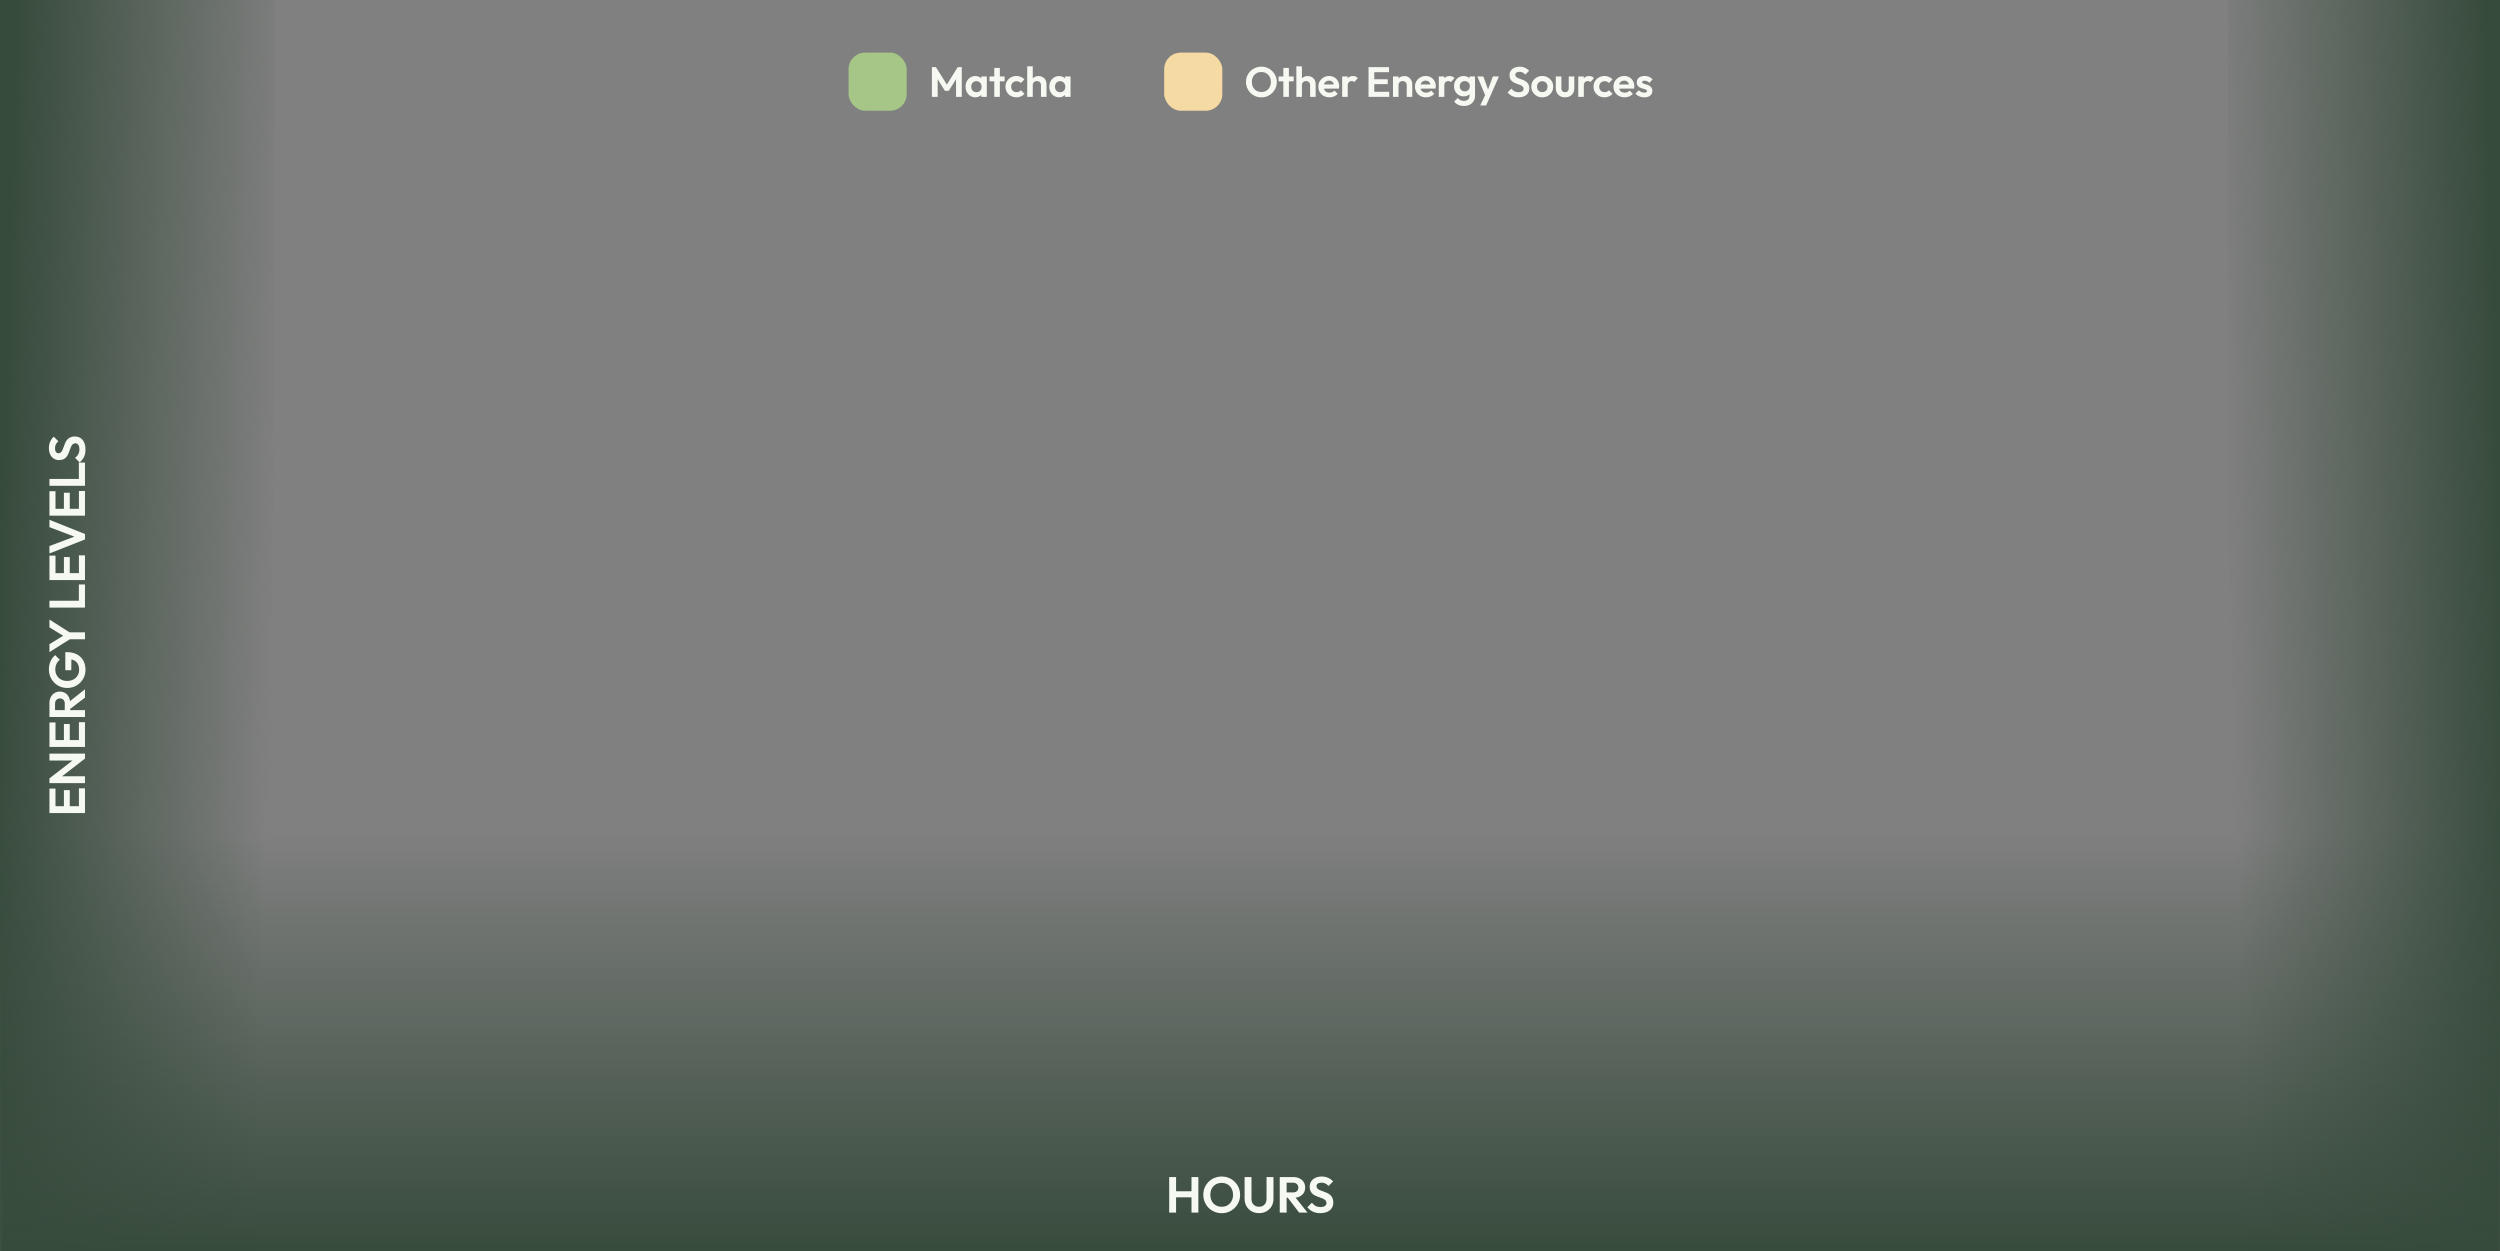 <svg width="903" height="452" viewBox="0 0 903 452" fill="none" xmlns="http://www.w3.org/2000/svg">
<rect x="0" y="0" width="903" height="452" fill="#808080" stroke="none"/>
<g clip-path="url(#clip0_8818_260)">
<rect x="804.695" y="452" width="452" height="99" transform="rotate(-90 804.695 452)" fill="url(#paint0_linear_8818_260)"/>
<rect width="452" height="99" transform="matrix(0 -1 -1 0 99 452)" fill="url(#paint1_linear_8818_260)"/>
<rect x="0.695" y="300" width="902" height="152" fill="url(#paint2_linear_8818_260)"/>
<path d="M30.695 293.675H17.859V291.192H30.695V293.675ZM30.695 291.85H28.504V284.747H30.695V291.85ZM25.199 291.85H23.081V285.386H25.199V291.85ZM20.05 291.85H17.859V284.838H20.05V291.85ZM30.695 282.874H17.859V281.139L20.342 280.391H30.695V282.874ZM30.695 274L20.835 281.614L17.859 281.139L27.719 273.525L30.695 274ZM30.695 274L28.285 274.712H17.859V272.211H30.695V274ZM30.695 269.79H17.859L17.859 267.307H30.695V269.79ZM30.695 267.964H28.504V260.861H30.695V267.964ZM25.199 267.964H23.081L23.081 261.5H25.199L25.199 267.964ZM20.05 267.964H17.859V260.953H20.05L20.05 267.964ZM25.327 257.163H23.392V254.187C23.392 253.578 23.239 253.109 22.935 252.781C22.619 252.44 22.186 252.269 21.639 252.269C21.14 252.269 20.726 252.44 20.397 252.781C20.056 253.109 19.886 253.578 19.886 254.187V257.163H17.859V253.967C17.859 253.14 18.023 252.415 18.352 251.795C18.669 251.162 19.107 250.675 19.667 250.334C20.227 249.981 20.872 249.804 21.602 249.804C22.357 249.804 23.014 249.981 23.574 250.334C24.122 250.675 24.554 251.162 24.871 251.795C25.175 252.428 25.327 253.164 25.327 254.004V257.163ZM30.695 258.989H17.859V256.505H30.695V258.989ZM30.695 251.977L25.145 256.213L24.432 253.931L30.695 248.964V251.977ZM30.878 241.914C30.878 242.827 30.714 243.685 30.385 244.489C30.044 245.28 29.569 245.98 28.961 246.589C28.352 247.185 27.652 247.654 26.861 247.995C26.058 248.323 25.193 248.488 24.268 248.488C23.331 248.488 22.466 248.317 21.675 247.976C20.872 247.635 20.172 247.161 19.576 246.552C18.967 245.943 18.498 245.231 18.169 244.416C17.829 243.6 17.658 242.718 17.658 241.768C17.658 240.709 17.859 239.735 18.261 238.847C18.65 237.958 19.204 237.222 19.922 236.637L21.602 238.317C21.079 238.719 20.677 239.218 20.397 239.814C20.117 240.411 19.977 241.068 19.977 241.786C19.977 242.602 20.16 243.326 20.525 243.959C20.878 244.58 21.377 245.067 22.022 245.42C22.655 245.773 23.398 245.95 24.25 245.95C25.102 245.95 25.857 245.779 26.514 245.438C27.159 245.085 27.664 244.611 28.029 244.014C28.395 243.405 28.577 242.712 28.577 241.932C28.577 241.129 28.431 240.441 28.139 239.869C27.835 239.297 27.396 238.859 26.824 238.555C26.24 238.25 25.528 238.098 24.688 238.098L25.802 236.473L25.747 242.079H23.593V235.542H23.939C25.473 235.542 26.757 235.816 27.792 236.363C28.815 236.911 29.588 237.666 30.111 238.628C30.622 239.577 30.878 240.673 30.878 241.914ZM25.747 230.57L17.859 235.537V232.67L24.177 228.817V230.461L17.859 226.608V223.778L25.747 228.799V230.57ZM30.695 230.899H24.414V228.397H30.695V230.899ZM30.695 219.474H17.859V216.991H30.695V219.474ZM30.695 217.648H28.486V211.111H30.695V217.648ZM30.695 209.511H17.859V207.027H30.695V209.511ZM30.695 207.685H28.504V200.582H30.695V207.685ZM25.199 207.685H23.081V201.221H25.199V207.685ZM20.05 207.685H17.859V200.673H20.05V207.685ZM30.695 194.85L17.859 199.908V197.224L28.249 193.317V194.357L17.859 190.413L17.859 187.766L30.695 192.878L30.695 194.85ZM30.695 186.267H17.859V183.784H30.695V186.267ZM30.695 184.441H28.504V177.338H30.695V184.441ZM25.199 184.441H23.081L23.081 177.978H25.199L25.199 184.441ZM20.05 184.441H17.859V177.43H20.05L20.05 184.441ZM30.695 175.466H17.859V172.983H30.695V175.466ZM30.695 173.64H28.486V167.103H30.695V173.64ZM30.878 162.366C30.878 163.401 30.701 164.289 30.348 165.032C29.995 165.762 29.466 166.426 28.76 167.022L27.116 165.379C27.616 165.001 28.005 164.563 28.285 164.064C28.553 163.565 28.687 162.956 28.687 162.238C28.687 161.593 28.559 161.082 28.303 160.704C28.048 160.315 27.695 160.12 27.244 160.12C26.855 160.12 26.538 160.23 26.295 160.449C26.051 160.668 25.845 160.96 25.674 161.325C25.504 161.678 25.352 162.074 25.218 162.512C25.072 162.938 24.907 163.37 24.725 163.808C24.542 164.234 24.317 164.63 24.049 164.995C23.769 165.348 23.416 165.634 22.99 165.853C22.552 166.073 22.004 166.182 21.347 166.182C20.567 166.182 19.904 165.993 19.356 165.616C18.809 165.239 18.389 164.721 18.096 164.064C17.804 163.407 17.658 162.664 17.658 161.836C17.658 160.96 17.823 160.169 18.151 159.463C18.48 158.757 18.906 158.179 19.429 157.728L21.073 159.371C20.659 159.749 20.355 160.138 20.16 160.54C19.965 160.93 19.868 161.374 19.868 161.873C19.868 162.445 19.977 162.895 20.196 163.224C20.415 163.553 20.732 163.717 21.146 163.717C21.499 163.717 21.785 163.608 22.004 163.388C22.223 163.169 22.412 162.883 22.57 162.53C22.728 162.165 22.88 161.769 23.026 161.343C23.172 160.905 23.337 160.473 23.52 160.047C23.702 159.609 23.939 159.213 24.232 158.86C24.524 158.495 24.901 158.203 25.364 157.984C25.814 157.765 26.374 157.655 27.044 157.655C28.236 157.655 29.174 158.075 29.855 158.915C30.537 159.755 30.878 160.905 30.878 162.366Z" fill="#F6F9F2"/>
<path d="M422.315 438V425.164H424.798V438H422.315ZM430.367 438V425.164H432.85V438H430.367ZM423.885 432.467V430.276H431.061V432.467H423.885ZM441.299 438.201C440.361 438.201 439.485 438.03 438.669 437.69C437.866 437.349 437.16 436.88 436.551 436.284C435.955 435.675 435.486 434.969 435.145 434.166C434.805 433.35 434.634 432.48 434.634 431.555C434.634 430.629 434.799 429.771 435.127 428.98C435.468 428.177 435.937 427.477 436.533 426.88C437.142 426.272 437.848 425.803 438.651 425.474C439.455 425.133 440.325 424.963 441.262 424.963C442.212 424.963 443.088 425.133 443.892 425.474C444.695 425.803 445.395 426.272 445.991 426.88C446.6 427.477 447.075 428.177 447.416 428.98C447.756 429.783 447.927 430.648 447.927 431.573C447.927 432.498 447.756 433.362 447.416 434.166C447.075 434.969 446.6 435.675 445.991 436.284C445.395 436.88 444.695 437.349 443.892 437.69C443.1 438.03 442.236 438.201 441.299 438.201ZM441.262 435.882C442.09 435.882 442.808 435.699 443.417 435.334C444.026 434.969 444.5 434.464 444.841 433.819C445.194 433.173 445.371 432.419 445.371 431.555C445.371 430.922 445.273 430.343 445.078 429.82C444.884 429.296 444.604 428.846 444.239 428.469C443.873 428.079 443.441 427.781 442.942 427.574C442.443 427.367 441.883 427.264 441.262 427.264C440.459 427.264 439.747 427.446 439.126 427.811C438.517 428.164 438.036 428.663 437.683 429.309C437.343 429.954 437.172 430.702 437.172 431.555C437.172 432.2 437.27 432.79 437.464 433.326C437.671 433.861 437.951 434.318 438.304 434.695C438.669 435.072 439.102 435.365 439.601 435.572C440.112 435.778 440.666 435.882 441.262 435.882ZM454.771 438.183C453.76 438.183 452.859 437.963 452.068 437.525C451.289 437.075 450.674 436.46 450.224 435.681C449.774 434.902 449.548 434.019 449.548 433.034V425.164H452.032V433.107C452.032 433.679 452.147 434.172 452.379 434.586C452.622 434.999 452.951 435.322 453.365 435.553C453.791 435.772 454.259 435.882 454.771 435.882C455.294 435.882 455.757 435.772 456.158 435.553C456.56 435.322 456.876 434.999 457.108 434.586C457.351 434.172 457.473 433.685 457.473 433.125V425.164H459.974V433.052C459.974 434.038 459.749 434.92 459.299 435.699C458.848 436.466 458.234 437.075 457.455 437.525C456.688 437.963 455.793 438.183 454.771 438.183ZM464.07 432.632V430.696H467.046C467.655 430.696 468.123 430.544 468.452 430.24C468.793 429.923 468.963 429.491 468.963 428.943C468.963 428.444 468.793 428.03 468.452 427.702C468.123 427.361 467.655 427.191 467.046 427.191H464.07V425.164H467.265C468.093 425.164 468.817 425.328 469.438 425.657C470.071 425.973 470.558 426.412 470.899 426.971C471.252 427.531 471.428 428.177 471.428 428.907C471.428 429.662 471.252 430.319 470.899 430.879C470.558 431.427 470.071 431.859 469.438 432.175C468.805 432.48 468.068 432.632 467.229 432.632H464.07ZM462.244 438V425.164H464.727V438H462.244ZM469.255 438L465.019 432.449L467.302 431.737L472.268 438H469.255ZM476.877 438.183C475.842 438.183 474.954 438.006 474.211 437.653C473.481 437.3 472.817 436.771 472.221 436.065L473.864 434.421C474.242 434.92 474.68 435.31 475.179 435.59C475.678 435.858 476.287 435.991 477.005 435.991C477.65 435.991 478.161 435.864 478.539 435.608C478.928 435.352 479.123 434.999 479.123 434.549C479.123 434.159 479.013 433.843 478.794 433.6C478.575 433.356 478.283 433.149 477.918 432.979C477.565 432.808 477.169 432.656 476.731 432.522C476.305 432.376 475.873 432.212 475.435 432.029C475.009 431.847 474.613 431.621 474.248 431.354C473.895 431.074 473.609 430.721 473.39 430.295C473.17 429.856 473.061 429.309 473.061 428.651C473.061 427.872 473.25 427.209 473.627 426.661C474.004 426.113 474.522 425.693 475.179 425.401C475.836 425.109 476.579 424.963 477.407 424.963C478.283 424.963 479.074 425.127 479.78 425.456C480.486 425.785 481.065 426.211 481.515 426.734L479.872 428.377C479.494 427.964 479.105 427.659 478.703 427.464C478.313 427.27 477.869 427.172 477.37 427.172C476.798 427.172 476.348 427.282 476.019 427.501C475.69 427.72 475.526 428.037 475.526 428.45C475.526 428.803 475.635 429.09 475.855 429.309C476.074 429.528 476.36 429.716 476.713 429.875C477.078 430.033 477.474 430.185 477.9 430.331C478.338 430.477 478.77 430.642 479.196 430.824C479.634 431.007 480.03 431.244 480.383 431.536C480.748 431.828 481.04 432.206 481.259 432.668C481.478 433.119 481.588 433.679 481.588 434.348C481.588 435.541 481.168 436.478 480.328 437.16C479.488 437.842 478.338 438.183 476.877 438.183Z" fill="#F6F9F2"/>
<rect x="306.5" y="19" width="21" height="21" rx="6" fill="#A5C686"/>
<path d="M336.601 35V24.254H338.068L342.424 31.224H341.584L345.925 24.254H347.392V35H345.328V27.816L345.726 27.938L342.699 32.799H341.293L338.267 27.938L338.679 27.816V35H336.601ZM352.308 35.153C351.635 35.153 351.029 34.985 350.489 34.648C349.949 34.312 349.526 33.854 349.22 33.273C348.915 32.692 348.762 32.04 348.762 31.316C348.762 30.582 348.915 29.925 349.22 29.344C349.526 28.764 349.949 28.305 350.489 27.969C351.029 27.633 351.635 27.464 352.308 27.464C352.838 27.464 353.312 27.571 353.729 27.785C354.147 27.999 354.478 28.3 354.723 28.687C354.978 29.064 355.115 29.492 355.136 29.971V32.631C355.115 33.12 354.978 33.553 354.723 33.93C354.478 34.307 354.147 34.608 353.729 34.832C353.312 35.046 352.838 35.153 352.308 35.153ZM352.675 33.303C353.235 33.303 353.689 33.12 354.035 32.753C354.382 32.376 354.555 31.892 354.555 31.301C354.555 30.914 354.473 30.572 354.31 30.277C354.157 29.971 353.938 29.737 353.653 29.574C353.378 29.401 353.052 29.314 352.675 29.314C352.308 29.314 351.982 29.401 351.697 29.574C351.421 29.737 351.202 29.971 351.039 30.277C350.886 30.572 350.81 30.914 350.81 31.301C350.81 31.698 350.886 32.05 351.039 32.356C351.202 32.651 351.421 32.886 351.697 33.059C351.982 33.222 352.308 33.303 352.675 33.303ZM354.448 35V33.013L354.769 31.209L354.448 29.436V27.617H356.435V35H354.448ZM359.139 35V24.545H361.141V35H359.139ZM357.412 29.375V27.617H362.868V29.375H357.412ZM367.148 35.153C366.394 35.153 365.716 34.985 365.115 34.648C364.513 34.312 364.04 33.854 363.693 33.273C363.347 32.692 363.173 32.04 363.173 31.316C363.173 30.582 363.347 29.925 363.693 29.344C364.04 28.764 364.513 28.305 365.115 27.969C365.726 27.622 366.404 27.449 367.148 27.449C367.728 27.449 368.263 27.556 368.753 27.77C369.242 27.984 369.665 28.29 370.021 28.687L368.737 29.986C368.544 29.772 368.309 29.609 368.034 29.497C367.769 29.385 367.474 29.329 367.148 29.329C366.781 29.329 366.45 29.416 366.154 29.589C365.869 29.752 365.639 29.981 365.466 30.277C365.303 30.562 365.222 30.904 365.222 31.301C365.222 31.688 365.303 32.035 365.466 32.34C365.639 32.636 365.869 32.87 366.154 33.044C366.45 33.206 366.781 33.288 367.148 33.288C367.484 33.288 367.785 33.232 368.049 33.12C368.325 32.998 368.559 32.824 368.753 32.6L370.052 33.9C369.675 34.307 369.242 34.618 368.753 34.832C368.263 35.046 367.728 35.153 367.148 35.153ZM376.001 35V30.766C376.001 30.328 375.863 29.971 375.588 29.696C375.313 29.421 374.956 29.283 374.518 29.283C374.233 29.283 373.978 29.344 373.754 29.467C373.53 29.589 373.351 29.762 373.219 29.986C373.096 30.211 373.035 30.47 373.035 30.766L372.256 30.369C372.256 29.788 372.378 29.283 372.623 28.855C372.867 28.417 373.203 28.076 373.631 27.831C374.07 27.587 374.569 27.464 375.129 27.464C375.69 27.464 376.184 27.587 376.612 27.831C377.05 28.076 377.392 28.412 377.636 28.84C377.881 29.268 378.003 29.762 378.003 30.323V35H376.001ZM371.033 35V23.949H373.035V35H371.033ZM382.551 35.153C381.878 35.153 381.272 34.985 380.732 34.648C380.192 34.312 379.769 33.854 379.463 33.273C379.157 32.692 379.005 32.04 379.005 31.316C379.005 30.582 379.157 29.925 379.463 29.344C379.769 28.764 380.192 28.305 380.732 27.969C381.272 27.633 381.878 27.464 382.551 27.464C383.081 27.464 383.555 27.571 383.972 27.785C384.39 27.999 384.721 28.3 384.966 28.687C385.221 29.064 385.358 29.492 385.379 29.971V32.631C385.358 33.12 385.221 33.553 384.966 33.93C384.721 34.307 384.39 34.608 383.972 34.832C383.555 35.046 383.081 35.153 382.551 35.153ZM382.918 33.303C383.478 33.303 383.932 33.12 384.278 32.753C384.625 32.376 384.798 31.892 384.798 31.301C384.798 30.914 384.716 30.572 384.553 30.277C384.4 29.971 384.181 29.737 383.896 29.574C383.621 29.401 383.295 29.314 382.918 29.314C382.551 29.314 382.225 29.401 381.939 29.574C381.664 29.737 381.445 29.971 381.282 30.277C381.129 30.572 381.053 30.914 381.053 31.301C381.053 31.698 381.129 32.05 381.282 32.356C381.445 32.651 381.664 32.886 381.939 33.059C382.225 33.222 382.551 33.303 382.918 33.303ZM384.691 35V33.013L385.012 31.209L384.691 29.436V27.617H386.678V35H384.691Z" fill="#F6F9F2"/>
<rect x="420.5" y="19" width="21" height="21" rx="6" fill="#F5DAA3"/>
<path d="M455.629 35.168C454.845 35.168 454.111 35.026 453.428 34.74C452.756 34.455 452.165 34.062 451.655 33.563C451.156 33.054 450.764 32.463 450.478 31.79C450.193 31.107 450.05 30.379 450.05 29.604C450.05 28.83 450.188 28.111 450.463 27.449C450.748 26.776 451.141 26.191 451.64 25.691C452.149 25.182 452.74 24.789 453.413 24.514C454.086 24.229 454.814 24.086 455.599 24.086C456.394 24.086 457.127 24.229 457.8 24.514C458.473 24.789 459.058 25.182 459.558 25.691C460.067 26.191 460.465 26.776 460.75 27.449C461.035 28.122 461.178 28.845 461.178 29.62C461.178 30.394 461.035 31.117 460.75 31.79C460.465 32.463 460.067 33.054 459.558 33.563C459.058 34.062 458.473 34.455 457.8 34.74C457.138 35.026 456.414 35.168 455.629 35.168ZM455.599 33.227C456.292 33.227 456.893 33.074 457.403 32.768C457.912 32.463 458.309 32.04 458.595 31.5C458.89 30.96 459.038 30.328 459.038 29.604C459.038 29.074 458.957 28.59 458.793 28.152C458.63 27.714 458.396 27.337 458.09 27.021C457.785 26.695 457.423 26.445 457.005 26.272C456.587 26.099 456.119 26.012 455.599 26.012C454.926 26.012 454.33 26.165 453.81 26.471C453.301 26.766 452.898 27.184 452.603 27.724C452.318 28.264 452.175 28.891 452.175 29.604C452.175 30.144 452.256 30.639 452.42 31.087C452.593 31.535 452.827 31.918 453.123 32.233C453.428 32.549 453.79 32.794 454.208 32.967C454.636 33.14 455.1 33.227 455.599 33.227ZM463.544 35V24.545H465.547V35H463.544ZM461.817 29.375V27.617H467.274V29.375H461.817ZM473.215 35V30.766C473.215 30.328 473.077 29.971 472.802 29.696C472.527 29.421 472.17 29.283 471.732 29.283C471.447 29.283 471.192 29.344 470.968 29.467C470.744 29.589 470.565 29.762 470.433 29.986C470.311 30.211 470.25 30.47 470.25 30.766L469.47 30.369C469.47 29.788 469.592 29.283 469.837 28.855C470.081 28.417 470.418 28.076 470.846 27.831C471.284 27.587 471.783 27.464 472.344 27.464C472.904 27.464 473.398 27.587 473.826 27.831C474.264 28.076 474.606 28.412 474.85 28.84C475.095 29.268 475.217 29.762 475.217 30.323V35H473.215ZM468.247 35V23.949H470.25V35H468.247ZM480.208 35.153C479.434 35.153 478.746 34.99 478.145 34.664C477.544 34.327 477.065 33.869 476.708 33.288C476.361 32.707 476.188 32.045 476.188 31.301C476.188 30.567 476.356 29.915 476.693 29.344C477.039 28.764 477.508 28.305 478.099 27.969C478.69 27.622 479.347 27.449 480.071 27.449C480.784 27.449 481.411 27.612 481.951 27.938C482.501 28.254 482.929 28.692 483.235 29.253C483.551 29.803 483.709 30.43 483.709 31.133C483.709 31.265 483.698 31.403 483.678 31.546C483.668 31.678 483.642 31.831 483.602 32.004L477.396 32.019V30.521L482.669 30.506L481.859 31.133C481.839 30.695 481.757 30.328 481.615 30.032C481.482 29.737 481.283 29.513 481.018 29.36C480.764 29.197 480.448 29.115 480.071 29.115C479.673 29.115 479.327 29.207 479.031 29.39C478.736 29.564 478.507 29.813 478.343 30.139C478.191 30.455 478.114 30.832 478.114 31.27C478.114 31.719 478.196 32.111 478.359 32.447C478.532 32.773 478.777 33.028 479.092 33.212C479.408 33.385 479.775 33.471 480.193 33.471C480.57 33.471 480.911 33.41 481.217 33.288C481.523 33.156 481.788 32.962 482.012 32.707L483.189 33.884C482.832 34.302 482.394 34.618 481.874 34.832C481.365 35.046 480.81 35.153 480.208 35.153ZM484.794 35V27.617H486.797V35H484.794ZM486.797 30.919L486.017 30.399C486.109 29.492 486.374 28.779 486.812 28.259C487.25 27.729 487.882 27.464 488.707 27.464C489.064 27.464 489.385 27.526 489.67 27.648C489.955 27.76 490.215 27.948 490.45 28.213L489.196 29.65C489.084 29.528 488.947 29.436 488.784 29.375C488.631 29.314 488.452 29.283 488.249 29.283C487.821 29.283 487.469 29.421 487.194 29.696C486.929 29.961 486.797 30.369 486.797 30.919ZM494.315 35V24.254H496.394V35H494.315ZM495.844 35V33.166H501.79V35H495.844ZM495.844 30.399V28.626H501.255V30.399H495.844ZM495.844 26.089V24.254H501.714V26.089H495.844ZM508.111 35V30.766C508.111 30.328 507.974 29.971 507.699 29.696C507.424 29.421 507.067 29.283 506.629 29.283C506.343 29.283 506.089 29.344 505.865 29.467C505.64 29.589 505.462 29.762 505.33 29.986C505.207 30.211 505.146 30.47 505.146 30.766L504.367 30.369C504.367 29.788 504.489 29.283 504.733 28.855C504.988 28.417 505.335 28.076 505.773 27.831C506.221 27.587 506.726 27.464 507.286 27.464C507.826 27.464 508.31 27.602 508.738 27.877C509.166 28.142 509.502 28.494 509.747 28.932C509.992 29.36 510.114 29.823 510.114 30.323V35H508.111ZM503.144 35V27.617H505.146V35H503.144ZM515.105 35.153C514.33 35.153 513.643 34.99 513.041 34.664C512.44 34.327 511.961 33.869 511.605 33.288C511.258 32.707 511.085 32.045 511.085 31.301C511.085 30.567 511.253 29.915 511.589 29.344C511.936 28.764 512.404 28.305 512.995 27.969C513.587 27.622 514.244 27.449 514.967 27.449C515.681 27.449 516.307 27.612 516.847 27.938C517.398 28.254 517.826 28.692 518.131 29.253C518.447 29.803 518.605 30.43 518.605 31.133C518.605 31.265 518.595 31.403 518.575 31.546C518.564 31.678 518.539 31.831 518.498 32.004L512.292 32.019V30.521L517.566 30.506L516.756 31.133C516.735 30.695 516.654 30.328 516.511 30.032C516.379 29.737 516.18 29.513 515.915 29.36C515.66 29.197 515.344 29.115 514.967 29.115C514.57 29.115 514.223 29.207 513.928 29.39C513.632 29.564 513.403 29.813 513.24 30.139C513.087 30.455 513.011 30.832 513.011 31.27C513.011 31.719 513.092 32.111 513.255 32.447C513.429 32.773 513.673 33.028 513.989 33.212C514.305 33.385 514.672 33.471 515.09 33.471C515.467 33.471 515.808 33.41 516.114 33.288C516.419 33.156 516.684 32.962 516.909 32.707L518.086 33.884C517.729 34.302 517.291 34.618 516.771 34.832C516.261 35.046 515.706 35.153 515.105 35.153ZM519.691 35V27.617H521.693V35H519.691ZM521.693 30.919L520.914 30.399C521.005 29.492 521.27 28.779 521.708 28.259C522.147 27.729 522.778 27.464 523.604 27.464C523.96 27.464 524.281 27.526 524.567 27.648C524.852 27.76 525.112 27.948 525.346 28.213L524.093 29.65C523.981 29.528 523.843 29.436 523.68 29.375C523.527 29.314 523.349 29.283 523.145 29.283C522.717 29.283 522.366 29.421 522.091 29.696C521.826 29.961 521.693 30.369 521.693 30.919ZM528.775 38.271C527.991 38.271 527.298 38.128 526.697 37.843C526.095 37.568 525.616 37.176 525.26 36.666L526.529 35.397C526.814 35.734 527.13 35.989 527.476 36.162C527.833 36.345 528.261 36.437 528.76 36.437C529.382 36.437 529.871 36.279 530.228 35.963C530.594 35.647 530.778 35.209 530.778 34.648V32.799L531.114 31.179L530.793 29.558V27.617H532.78V34.618C532.78 35.352 532.607 35.989 532.261 36.529C531.924 37.079 531.456 37.507 530.854 37.812C530.253 38.118 529.56 38.271 528.775 38.271ZM528.684 34.801C528.021 34.801 527.425 34.643 526.895 34.327C526.365 34.001 525.948 33.558 525.642 32.998C525.346 32.437 525.199 31.811 525.199 31.117C525.199 30.425 525.346 29.803 525.642 29.253C525.948 28.702 526.365 28.269 526.895 27.953C527.425 27.627 528.021 27.464 528.684 27.464C529.234 27.464 529.718 27.571 530.136 27.785C530.564 27.999 530.9 28.295 531.145 28.672C531.389 29.039 531.522 29.472 531.542 29.971V32.294C531.522 32.784 531.384 33.222 531.129 33.609C530.885 33.986 530.549 34.282 530.121 34.496C529.703 34.699 529.224 34.801 528.684 34.801ZM529.081 32.982C529.448 32.982 529.764 32.906 530.029 32.753C530.304 32.59 530.518 32.371 530.671 32.096C530.824 31.811 530.9 31.489 530.9 31.133C530.9 30.766 530.824 30.445 530.671 30.17C530.518 29.895 530.304 29.681 530.029 29.528C529.764 29.365 529.448 29.283 529.081 29.283C528.714 29.283 528.393 29.365 528.118 29.528C527.843 29.681 527.629 29.9 527.476 30.185C527.323 30.46 527.247 30.776 527.247 31.133C527.247 31.479 527.323 31.795 527.476 32.081C527.629 32.356 527.843 32.575 528.118 32.738C528.393 32.901 528.714 32.982 529.081 32.982ZM536.71 35.061L533.622 27.617H535.793L537.841 33.303H537.108L539.232 27.617H541.418L538.132 35.061H536.71ZM534.662 38.088L536.909 33.334L538.132 35.061L536.787 38.088H534.662ZM548.444 35.153C547.578 35.153 546.834 35.005 546.213 34.71C545.601 34.414 545.046 33.971 544.547 33.38L545.922 32.004C546.238 32.422 546.605 32.748 547.023 32.982C547.441 33.206 547.95 33.319 548.551 33.319C549.091 33.319 549.519 33.212 549.835 32.998C550.161 32.784 550.324 32.488 550.324 32.111C550.324 31.785 550.233 31.52 550.049 31.316C549.866 31.112 549.621 30.939 549.316 30.797C549.02 30.654 548.689 30.526 548.322 30.414C547.965 30.292 547.604 30.154 547.237 30.002C546.88 29.849 546.549 29.66 546.243 29.436C545.948 29.202 545.708 28.906 545.525 28.55C545.341 28.183 545.25 27.724 545.25 27.174C545.25 26.522 545.408 25.966 545.724 25.508C546.039 25.049 546.473 24.698 547.023 24.453C547.573 24.209 548.195 24.086 548.888 24.086C549.621 24.086 550.284 24.224 550.875 24.499C551.466 24.774 551.95 25.131 552.327 25.569L550.951 26.945C550.635 26.598 550.309 26.343 549.973 26.18C549.647 26.017 549.275 25.936 548.857 25.936C548.378 25.936 548.001 26.027 547.726 26.211C547.451 26.394 547.313 26.659 547.313 27.006C547.313 27.301 547.405 27.541 547.588 27.724C547.772 27.908 548.011 28.066 548.307 28.198C548.613 28.331 548.944 28.458 549.3 28.58C549.667 28.702 550.029 28.84 550.386 28.993C550.752 29.146 551.084 29.344 551.379 29.589C551.685 29.834 551.929 30.149 552.113 30.537C552.296 30.914 552.388 31.383 552.388 31.943C552.388 32.942 552.036 33.726 551.333 34.297C550.63 34.867 549.667 35.153 548.444 35.153ZM557.072 35.153C556.328 35.153 555.655 34.985 555.054 34.648C554.463 34.302 553.989 33.838 553.633 33.258C553.286 32.666 553.113 32.009 553.113 31.286C553.113 30.562 553.286 29.915 553.633 29.344C553.979 28.764 554.453 28.305 555.054 27.969C555.655 27.622 556.323 27.449 557.057 27.449C557.811 27.449 558.483 27.622 559.074 27.969C559.676 28.305 560.149 28.764 560.496 29.344C560.842 29.915 561.016 30.562 561.016 31.286C561.016 32.009 560.842 32.666 560.496 33.258C560.149 33.838 559.676 34.302 559.074 34.648C558.483 34.985 557.816 35.153 557.072 35.153ZM557.057 33.288C557.434 33.288 557.765 33.206 558.05 33.044C558.346 32.87 558.57 32.636 558.723 32.34C558.886 32.035 558.967 31.688 558.967 31.301C558.967 30.914 558.886 30.572 558.723 30.277C558.56 29.981 558.335 29.752 558.05 29.589C557.765 29.416 557.434 29.329 557.057 29.329C556.69 29.329 556.364 29.416 556.078 29.589C555.793 29.752 555.569 29.981 555.406 30.277C555.243 30.572 555.161 30.914 555.161 31.301C555.161 31.688 555.243 32.035 555.406 32.34C555.569 32.636 555.793 32.87 556.078 33.044C556.364 33.206 556.69 33.288 557.057 33.288ZM565.301 35.153C564.648 35.153 564.068 35.015 563.558 34.74C563.059 34.465 562.666 34.083 562.381 33.594C562.096 33.105 561.953 32.539 561.953 31.897V27.617H563.971V31.851C563.971 32.157 564.022 32.422 564.124 32.646C564.225 32.86 564.378 33.023 564.582 33.135C564.786 33.247 565.025 33.303 565.301 33.303C565.718 33.303 566.044 33.176 566.279 32.921C566.513 32.666 566.63 32.31 566.63 31.851V27.617H568.633V31.897C568.633 32.549 568.49 33.12 568.205 33.609C567.93 34.098 567.537 34.48 567.028 34.755C566.528 35.02 565.953 35.153 565.301 35.153ZM570.074 35V27.617H572.077V35H570.074ZM572.077 30.919L571.297 30.399C571.389 29.492 571.654 28.779 572.092 28.259C572.53 27.729 573.162 27.464 573.988 27.464C574.344 27.464 574.665 27.526 574.951 27.648C575.236 27.76 575.496 27.948 575.73 28.213L574.477 29.65C574.365 29.528 574.227 29.436 574.064 29.375C573.911 29.314 573.733 29.283 573.529 29.283C573.101 29.283 572.749 29.421 572.474 29.696C572.209 29.961 572.077 30.369 572.077 30.919ZM579.557 35.153C578.803 35.153 578.125 34.985 577.524 34.648C576.922 34.312 576.449 33.854 576.102 33.273C575.756 32.692 575.582 32.04 575.582 31.316C575.582 30.582 575.756 29.925 576.102 29.344C576.449 28.764 576.922 28.305 577.524 27.969C578.135 27.622 578.813 27.449 579.557 27.449C580.137 27.449 580.672 27.556 581.162 27.77C581.651 27.984 582.074 28.29 582.43 28.687L581.146 29.986C580.953 29.772 580.718 29.609 580.443 29.497C580.178 29.385 579.883 29.329 579.557 29.329C579.19 29.329 578.859 29.416 578.563 29.589C578.278 29.752 578.049 29.981 577.875 30.277C577.712 30.562 577.631 30.904 577.631 31.301C577.631 31.688 577.712 32.035 577.875 32.34C578.049 32.636 578.278 32.87 578.563 33.044C578.859 33.206 579.19 33.288 579.557 33.288C579.893 33.288 580.194 33.232 580.458 33.12C580.734 32.998 580.968 32.824 581.162 32.6L582.461 33.9C582.084 34.307 581.651 34.618 581.162 34.832C580.672 35.046 580.137 35.153 579.557 35.153ZM586.809 35.153C586.034 35.153 585.346 34.99 584.745 34.664C584.144 34.327 583.665 33.869 583.308 33.288C582.962 32.707 582.789 32.045 582.789 31.301C582.789 30.567 582.957 29.915 583.293 29.344C583.64 28.764 584.108 28.305 584.699 27.969C585.29 27.622 585.948 27.449 586.671 27.449C587.384 27.449 588.011 27.612 588.551 27.938C589.102 28.254 589.53 28.692 589.835 29.253C590.151 29.803 590.309 30.43 590.309 31.133C590.309 31.265 590.299 31.403 590.278 31.546C590.268 31.678 590.243 31.831 590.202 32.004L583.996 32.019V30.521L589.27 30.506L588.46 31.133C588.439 30.695 588.358 30.328 588.215 30.032C588.082 29.737 587.884 29.513 587.619 29.36C587.364 29.197 587.048 29.115 586.671 29.115C586.274 29.115 585.927 29.207 585.632 29.39C585.336 29.564 585.107 29.813 584.944 30.139C584.791 30.455 584.715 30.832 584.715 31.27C584.715 31.719 584.796 32.111 584.959 32.447C585.132 32.773 585.377 33.028 585.693 33.212C586.009 33.385 586.376 33.471 586.793 33.471C587.17 33.471 587.512 33.41 587.818 33.288C588.123 33.156 588.388 32.962 588.612 32.707L589.789 33.884C589.433 34.302 588.995 34.618 588.475 34.832C587.965 35.046 587.41 35.153 586.809 35.153ZM593.932 35.168C593.514 35.168 593.101 35.112 592.694 35C592.296 34.888 591.93 34.735 591.593 34.541C591.257 34.338 590.967 34.093 590.722 33.808L591.914 32.6C592.169 32.886 592.465 33.099 592.801 33.242C593.137 33.385 593.509 33.456 593.917 33.456C594.243 33.456 594.487 33.41 594.65 33.319C594.824 33.227 594.91 33.089 594.91 32.906C594.91 32.702 594.818 32.544 594.635 32.432C594.462 32.32 594.233 32.228 593.947 32.157C593.662 32.075 593.361 31.989 593.045 31.897C592.74 31.795 592.444 31.668 592.159 31.515C591.874 31.352 591.639 31.133 591.456 30.858C591.282 30.572 591.196 30.206 591.196 29.757C591.196 29.288 591.308 28.881 591.532 28.534C591.767 28.188 592.098 27.918 592.526 27.724C592.954 27.531 593.458 27.434 594.039 27.434C594.65 27.434 595.201 27.541 595.69 27.755C596.189 27.969 596.602 28.29 596.928 28.718L595.72 29.925C595.496 29.65 595.241 29.451 594.956 29.329C594.681 29.207 594.38 29.146 594.054 29.146C593.759 29.146 593.529 29.192 593.366 29.283C593.214 29.375 593.137 29.502 593.137 29.665C593.137 29.849 593.224 29.991 593.397 30.093C593.58 30.195 593.815 30.287 594.1 30.369C594.385 30.44 594.681 30.526 594.987 30.628C595.303 30.72 595.598 30.853 595.873 31.026C596.158 31.199 596.388 31.428 596.561 31.714C596.744 31.999 596.836 32.366 596.836 32.814C596.836 33.538 596.576 34.113 596.057 34.541C595.537 34.959 594.829 35.168 593.932 35.168Z" fill="#F6F9F2"/>
</g>
<defs>
<linearGradient id="paint0_linear_8818_260" x1="1030.77" y1="551" x2="1027.98" y2="452.074" gradientUnits="userSpaceOnUse">
<stop stop-color="#374B3C"/>
<stop offset="1" stop-color="#374B3C" stop-opacity="0"/>
</linearGradient>
<linearGradient id="paint1_linear_8818_260" x1="226.078" y1="99" x2="223.289" y2="0.074" gradientUnits="userSpaceOnUse">
<stop stop-color="#374B3C"/>
<stop offset="1" stop-color="#374B3C" stop-opacity="0"/>
</linearGradient>
<linearGradient id="paint2_linear_8818_260" x1="451.695" y1="300" x2="451.695" y2="452" gradientUnits="userSpaceOnUse">
<stop stop-color="#374B3C" stop-opacity="0"/>
<stop offset="1" stop-color="#374B3C"/>
</linearGradient>
<clipPath id="clip0_8818_260">
<rect width="903" height="452" fill="white"/>
</clipPath>
</defs>
</svg>
